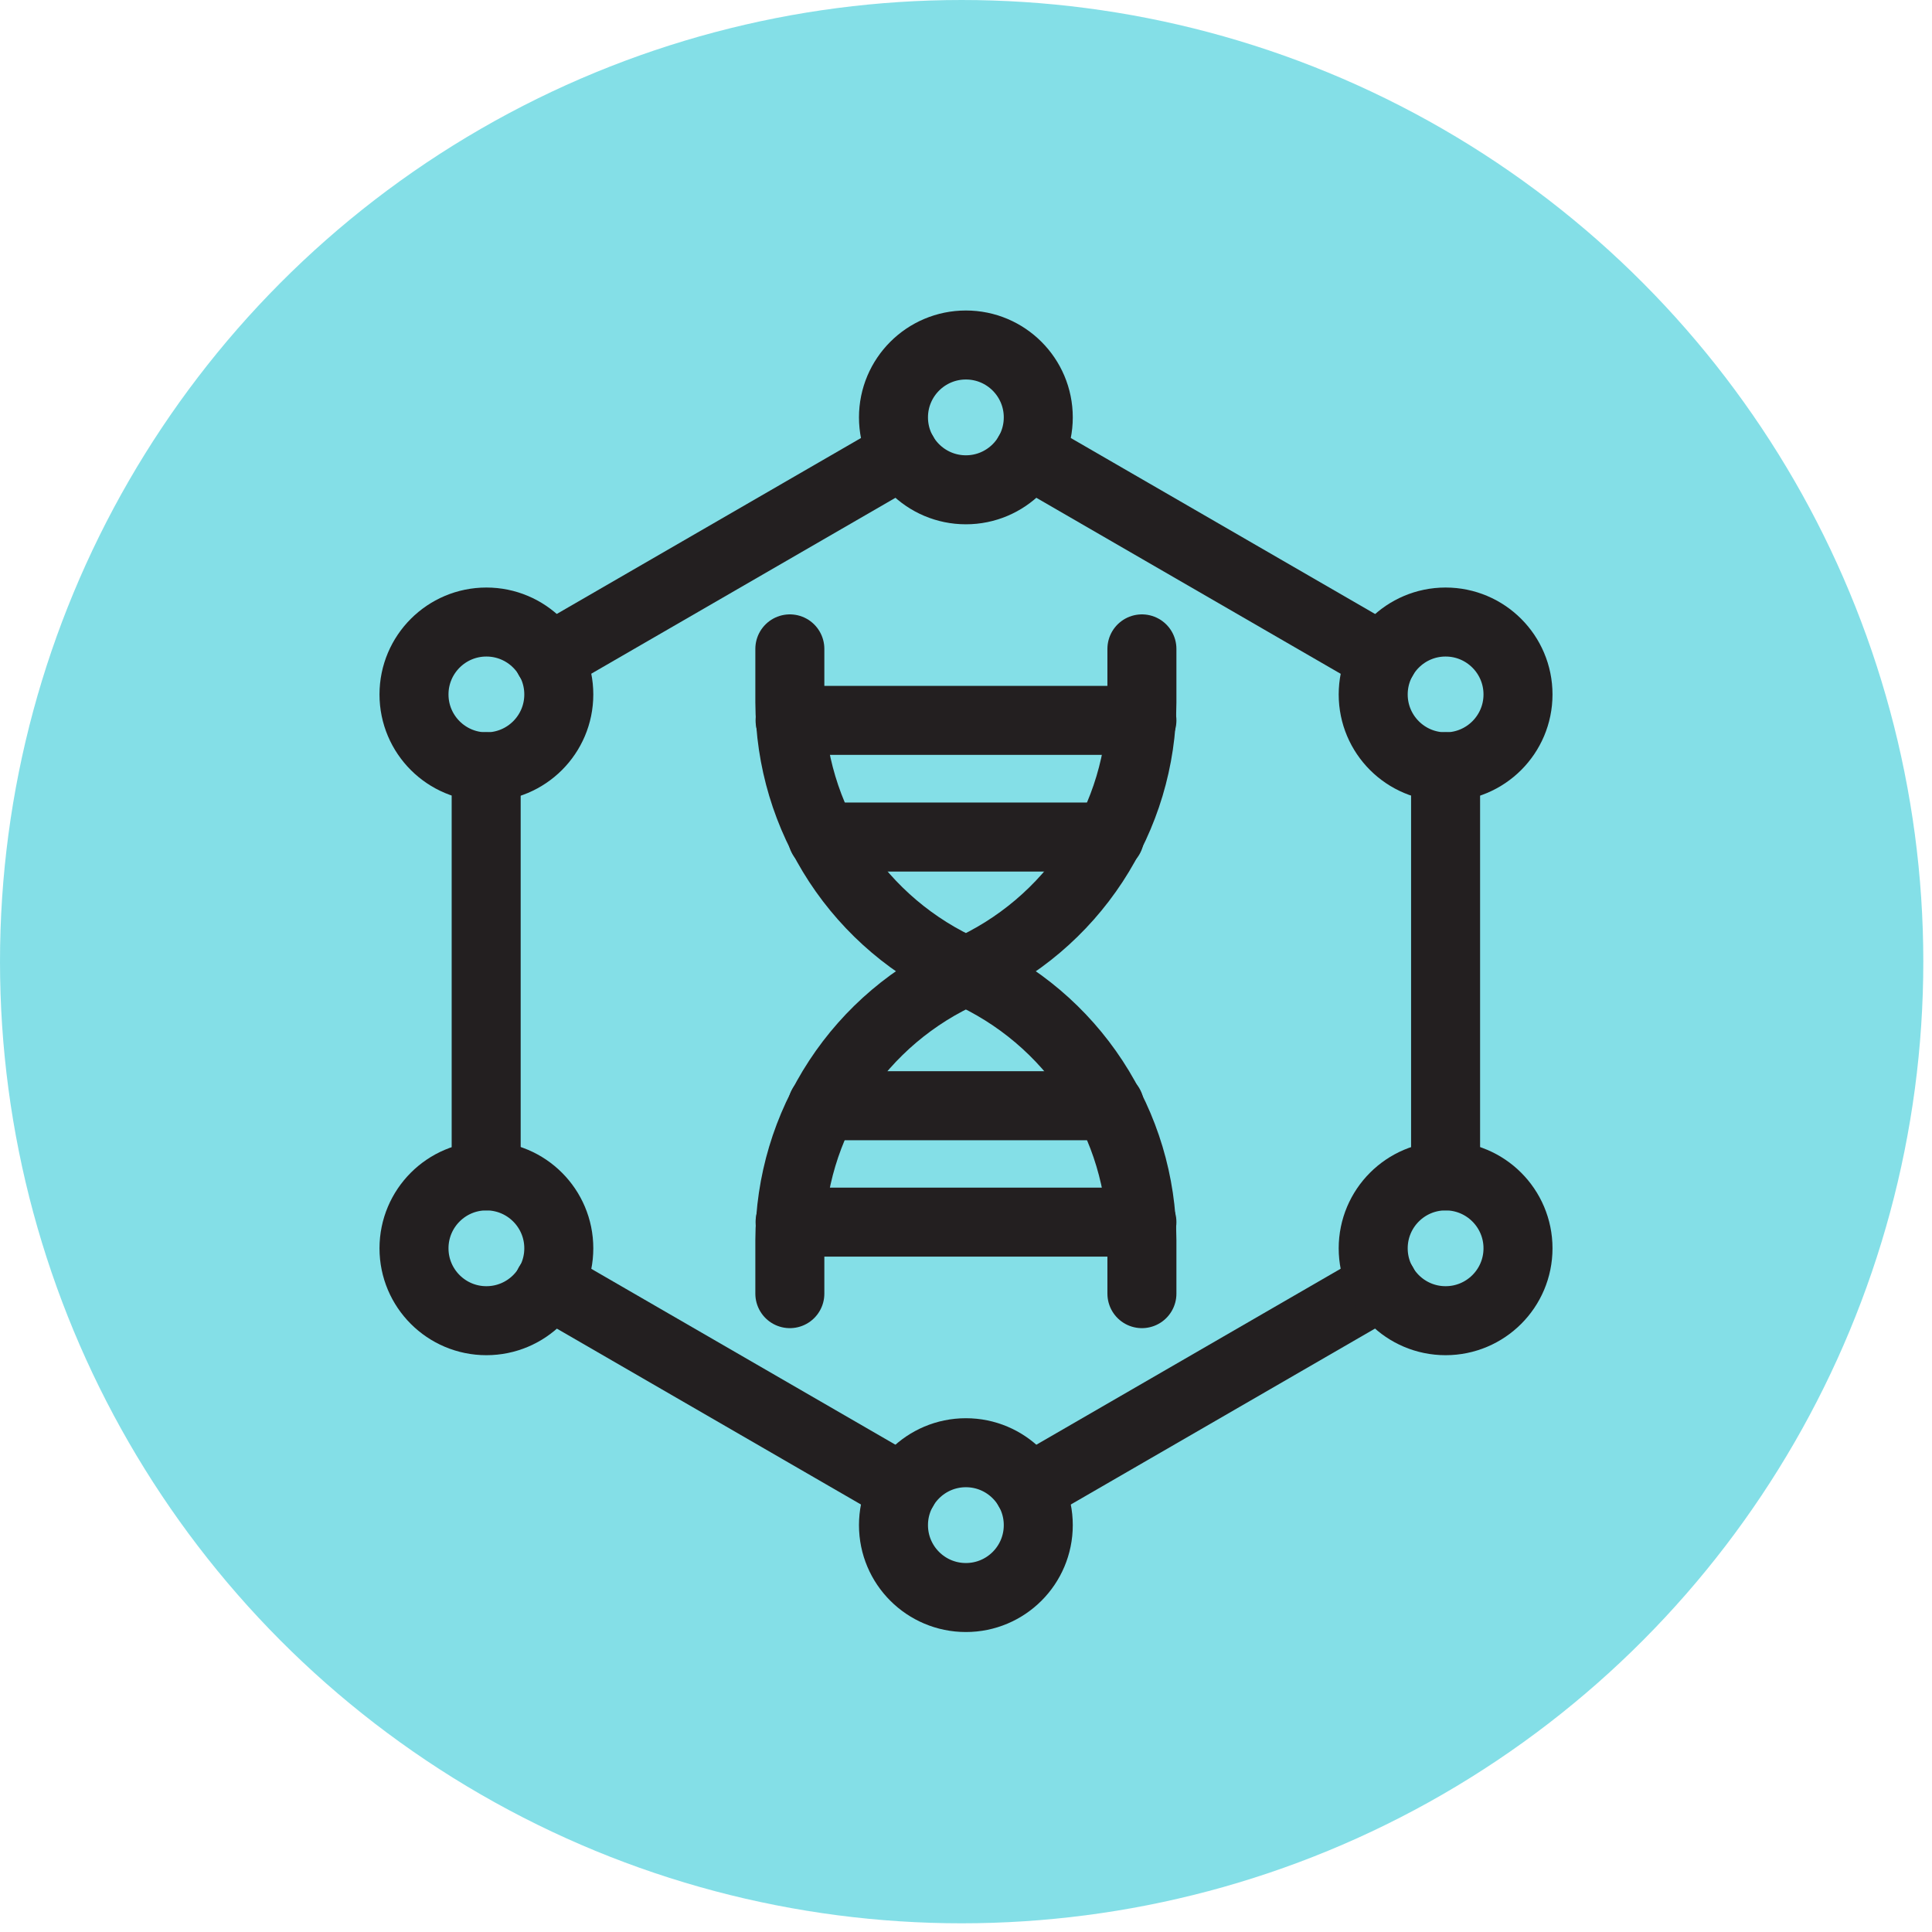 <svg width="56" height="56" viewBox="0 0 56 56" fill="none" xmlns="http://www.w3.org/2000/svg">
<circle cx="27.874" cy="27.874" r="27.874" fill="#0BC1D0" fill-opacity="0.5"/>
<path d="M14.092 34.084V22.221" stroke="#231F20" stroke-width="2" stroke-linecap="round" stroke-linejoin="round"/>
<path d="M40.084 37.222L29.815 43.161" stroke="#231F20" stroke-width="2" stroke-linecap="round" stroke-linejoin="round"/>
<path d="M26.179 43.161L15.91 37.222" stroke="#231F20" stroke-width="2" stroke-linecap="round" stroke-linejoin="round"/>
<path d="M40.084 19.083L29.815 13.144" stroke="#231F20" stroke-width="2" stroke-linecap="round" stroke-linejoin="round"/>
<path d="M41.901 34.084V22.221" stroke="#231F20" stroke-width="2" stroke-linecap="round" stroke-linejoin="round"/>
<path d="M26.179 13.144L15.91 19.083" stroke="#231F20" stroke-width="2" stroke-linecap="round" stroke-linejoin="round"/>
<path d="M27.997 14.197C29.156 14.197 30.095 13.257 30.095 12.098C30.095 10.94 29.156 10 27.997 10C26.838 10 25.898 10.94 25.898 12.098C25.898 13.257 26.838 14.197 27.997 14.197Z" stroke="#231F20" stroke-width="2" stroke-linecap="round" stroke-linejoin="round"/>
<path d="M27.997 46.305C29.156 46.305 30.095 45.366 30.095 44.207C30.095 43.048 29.156 42.108 27.997 42.108C26.838 42.108 25.898 43.048 25.898 44.207C25.898 45.366 26.838 46.305 27.997 46.305Z" stroke="#231F20" stroke-width="2" stroke-linecap="round" stroke-linejoin="round"/>
<path d="M41.901 38.281C43.06 38.281 44 37.342 44 36.183C44 35.024 43.06 34.084 41.901 34.084C40.743 34.084 39.803 35.024 39.803 36.183C39.803 37.342 40.743 38.281 41.901 38.281Z" stroke="#231F20" stroke-width="2" stroke-linecap="round" stroke-linejoin="round"/>
<path d="M41.901 22.227C43.06 22.227 44 21.288 44 20.129C44 18.97 43.06 18.03 41.901 18.03C40.743 18.03 39.803 18.97 39.803 20.129C39.803 21.288 40.743 22.227 41.901 22.227Z" stroke="#231F20" stroke-width="2" stroke-linecap="round" stroke-linejoin="round"/>
<path d="M14.098 38.281C15.257 38.281 16.197 37.342 16.197 36.183C16.197 35.024 15.257 34.084 14.098 34.084C12.94 34.084 12 35.024 12 36.183C12 37.342 12.94 38.281 14.098 38.281Z" stroke="#231F20" stroke-width="2" stroke-linecap="round" stroke-linejoin="round"/>
<path d="M14.098 22.227C15.257 22.227 16.197 21.288 16.197 20.129C16.197 18.97 15.257 18.03 14.098 18.03C12.94 18.03 12 18.97 12 20.129C12 21.288 12.94 22.227 14.098 22.227Z" stroke="#231F20" stroke-width="2" stroke-linecap="round" stroke-linejoin="round"/>
<path d="M33.099 18.808V20.358C33.094 22.012 32.609 23.628 31.703 25.012C30.798 26.395 29.51 27.486 27.997 28.153C26.483 27.486 25.196 26.395 24.29 25.012C23.385 23.628 22.9 22.012 22.894 20.358V18.808" stroke="#231F20" stroke-width="2" stroke-linecap="round" stroke-linejoin="round"/>
<path d="M33.099 20.881H22.901" stroke="#231F20" stroke-width="2" stroke-linecap="round" stroke-linejoin="round"/>
<path d="M32.162 24.262H23.838" stroke="#231F20" stroke-width="2" stroke-linecap="round" stroke-linejoin="round"/>
<path d="M22.894 37.497V35.947C22.899 34.293 23.383 32.676 24.289 31.293C25.195 29.909 26.483 28.818 27.997 28.153C29.51 28.82 30.797 29.911 31.702 31.294C32.608 32.677 33.093 34.294 33.099 35.947V37.497" stroke="#231F20" stroke-width="2" stroke-linecap="round" stroke-linejoin="round"/>
<path d="M22.901 35.424H33.099" stroke="#231F20" stroke-width="2" stroke-linecap="round" stroke-linejoin="round"/>
<path d="M23.838 32.05H32.162" stroke="#231F20" stroke-width="2" stroke-linecap="round" stroke-linejoin="round"/>
</svg>
